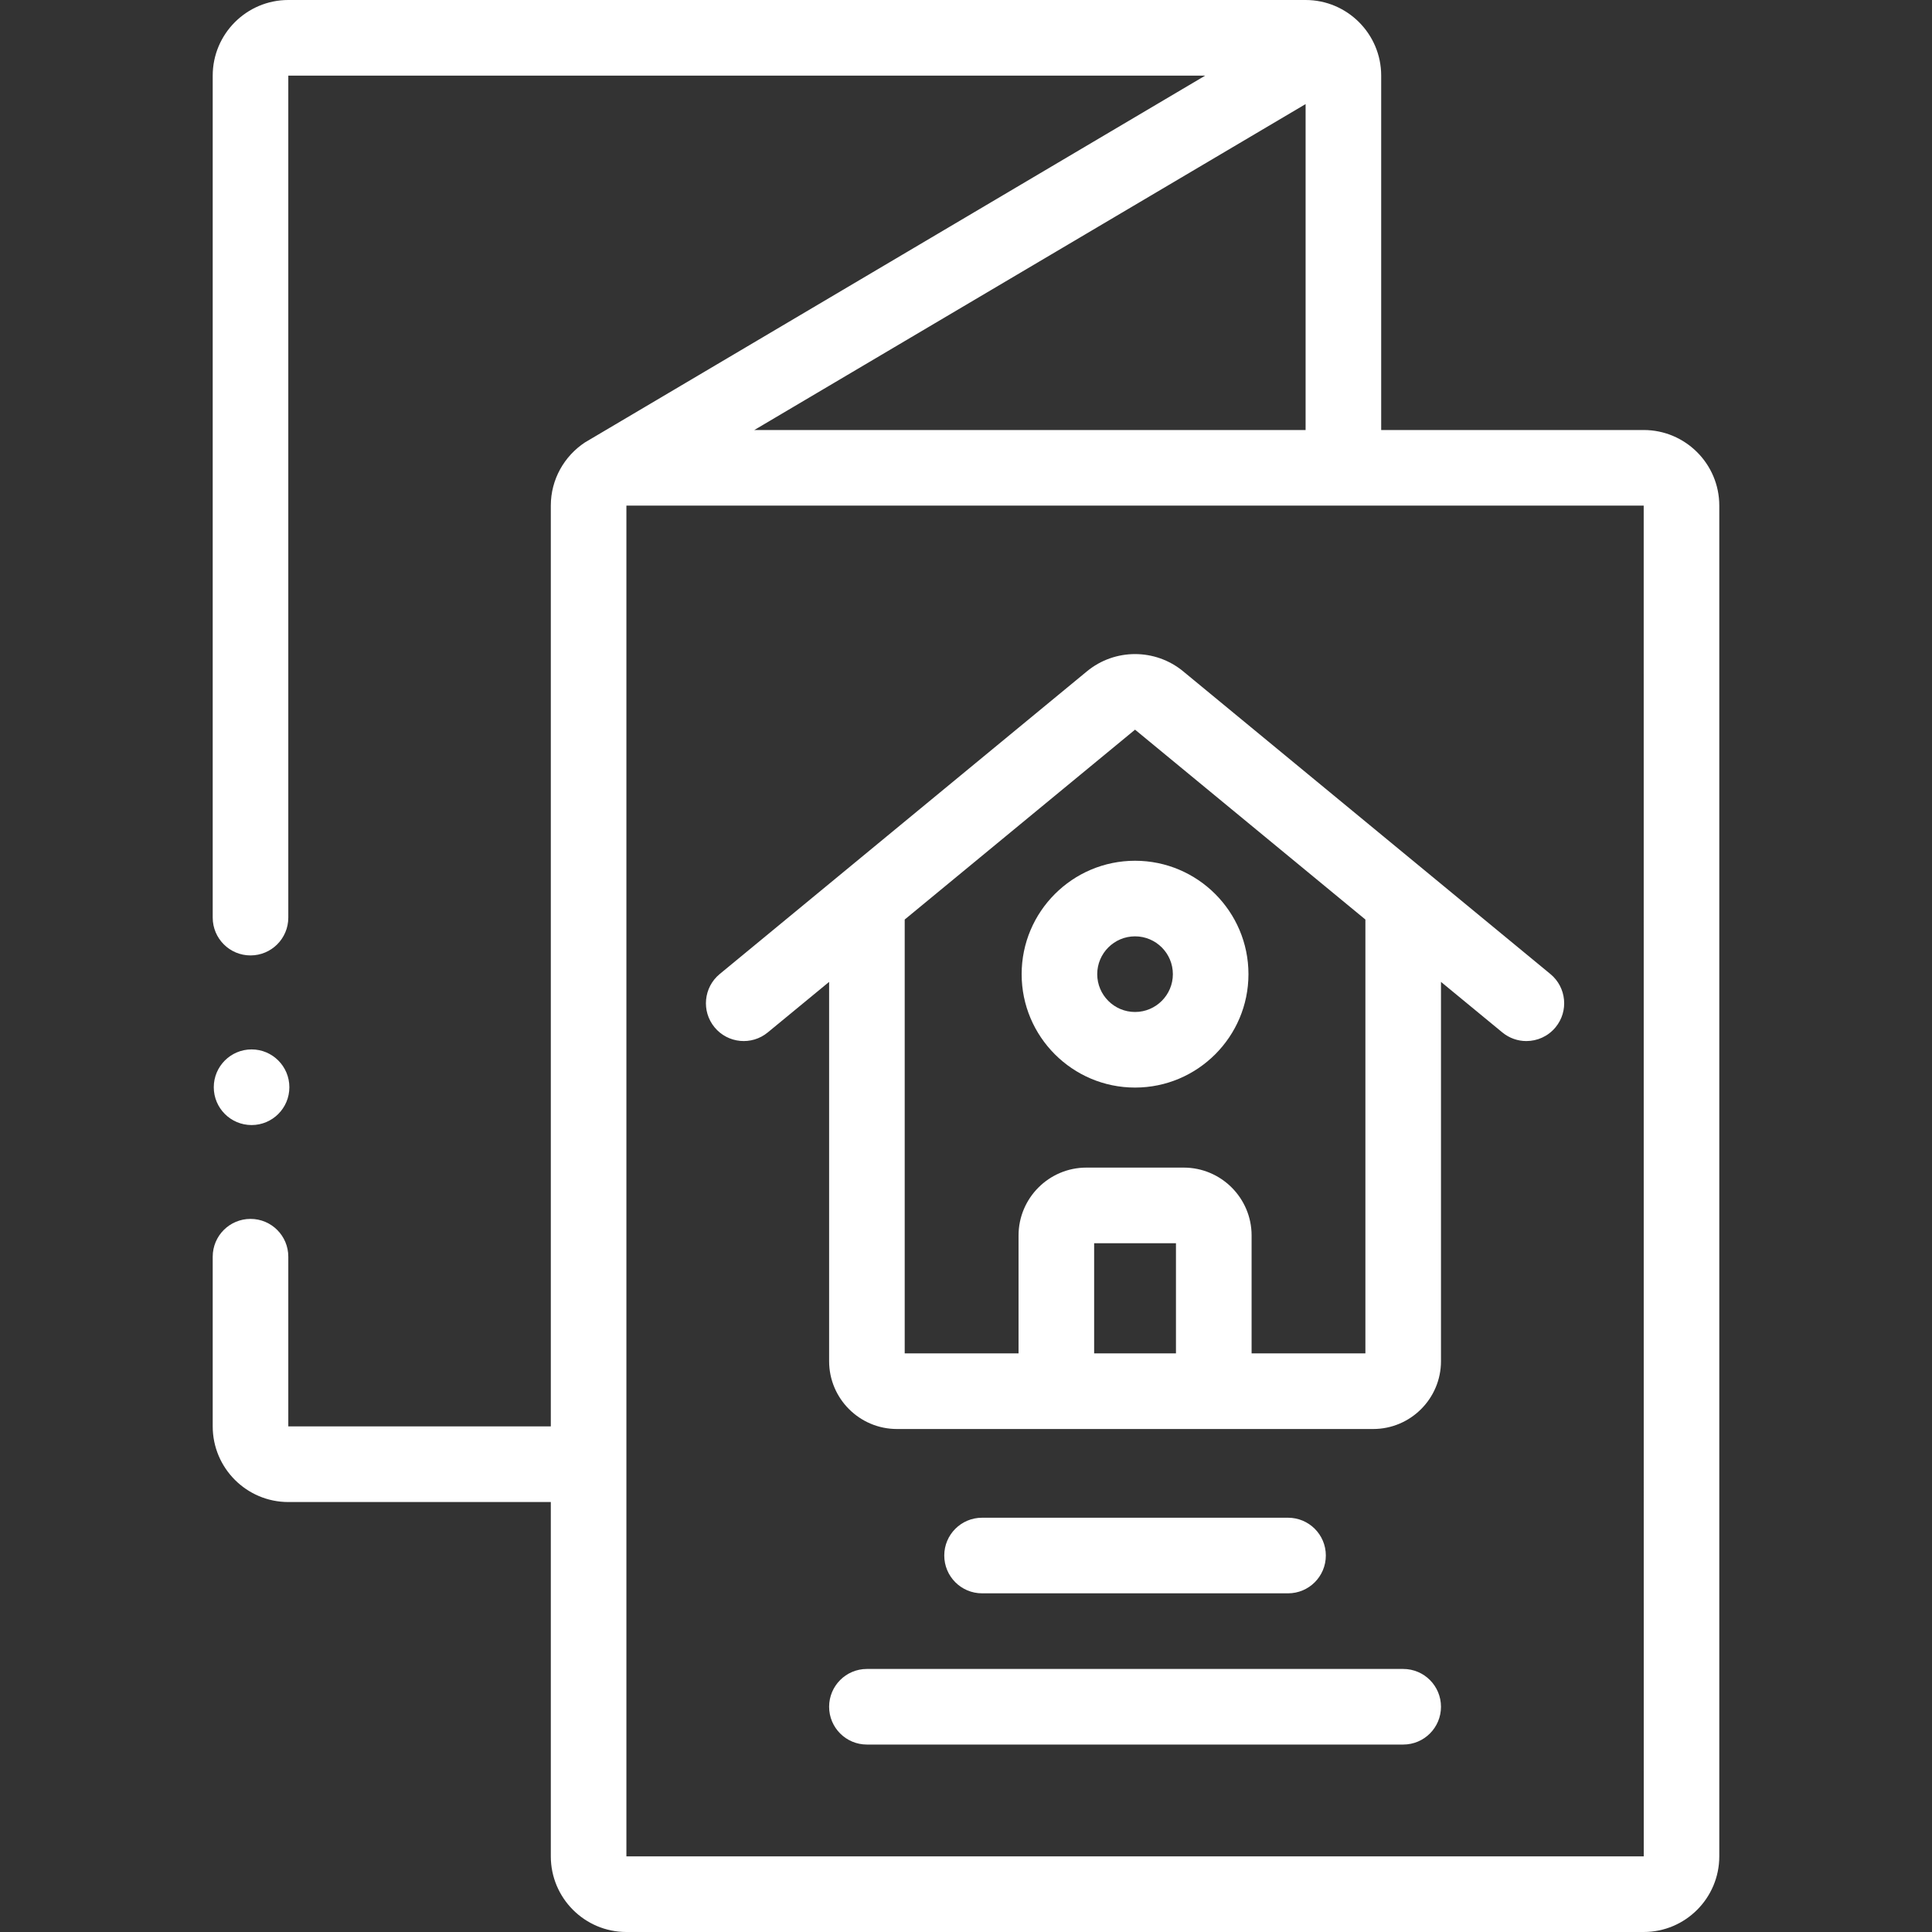 <svg width="40" height="40" viewBox="0 0 40 40" fill="none" xmlns="http://www.w3.org/2000/svg">
<rect x="0" y="0" width="40" height="40" fill="#333333" stroke="none"/>
<g clip-path="url(#clip0_28_211)">
<path d="M34.031 8.903H28.596V1.566C28.596 0.702 27.894 0 27.031 0H5.969C5.106 0 4.404 0.702 4.404 1.566V18.998C4.404 19.43 4.754 19.781 5.186 19.781C5.619 19.781 5.969 19.43 5.969 18.998V1.566H24.952C24.952 1.566 12.126 9.15 12.109 9.161C11.685 9.442 11.404 9.922 11.404 10.468V29.532H5.969V26.019C5.969 25.586 5.619 25.236 5.187 25.236C4.754 25.236 4.404 25.586 4.404 26.019V29.532C4.404 30.395 5.106 31.098 5.969 31.098H11.404V38.434C11.404 39.298 12.106 40 12.969 40H34.031C34.894 40 35.596 39.298 35.596 38.434V10.468C35.596 9.605 34.894 8.903 34.031 8.903ZM15.617 8.903L27.031 2.155V8.903H15.617ZM34.031 38.434H12.969V10.468H12.969H34.031L34.032 38.434C34.032 38.434 34.031 38.434 34.031 38.434V38.434Z" fill="white"/>
<path d="M32.1 20.167L24.496 13.899C23.919 13.423 23.081 13.423 22.504 13.899L14.9 20.167C14.567 20.442 14.519 20.936 14.794 21.269C15.069 21.603 15.563 21.65 15.896 21.375L17.166 20.329V28.182C17.166 28.956 17.796 29.586 18.57 29.586H28.43C29.204 29.586 29.834 28.956 29.834 28.182V20.329L31.104 21.375C31.25 21.495 31.426 21.554 31.601 21.554C31.827 21.554 32.051 21.457 32.206 21.269C32.481 20.936 32.433 20.442 32.1 20.167ZM24.347 28.02H22.653V25.74H24.347V28.02ZM28.269 28.02H25.913V25.579C25.913 24.805 25.283 24.174 24.508 24.174H22.492C21.718 24.174 21.088 24.805 21.088 25.579V28.02H18.731V19.038L23.5 15.107L28.269 19.038V28.02H28.269Z" fill="white"/>
<path d="M21.152 20.169C21.152 21.464 22.205 22.517 23.5 22.517C24.795 22.517 25.848 21.464 25.848 20.169C25.848 18.874 24.795 17.821 23.5 17.821C22.205 17.821 21.152 18.874 21.152 20.169ZM24.283 20.169C24.283 20.601 23.931 20.952 23.5 20.952C23.068 20.952 22.717 20.601 22.717 20.169C22.717 19.737 23.068 19.386 23.5 19.386C23.932 19.386 24.283 19.737 24.283 20.169Z" fill="white"/>
<path d="M26.668 32.988C27.1 32.988 27.45 32.638 27.45 32.205C27.45 31.773 27.1 31.423 26.668 31.423H20.332C19.9 31.423 19.55 31.773 19.55 32.205C19.55 32.638 19.9 32.988 20.332 32.988H26.668Z" fill="white"/>
<path d="M29.052 34.554H17.948C17.516 34.554 17.166 34.904 17.166 35.337C17.166 35.769 17.516 36.119 17.948 36.119H29.052C29.484 36.119 29.834 35.769 29.834 35.337C29.834 34.904 29.484 34.554 29.052 34.554Z" fill="white"/>
<path d="M5.209 23.293C5.641 23.293 5.991 22.942 5.991 22.51C5.991 22.078 5.641 21.727 5.209 21.727C4.776 21.727 4.426 22.078 4.426 22.51C4.426 22.942 4.776 23.293 5.209 23.293Z" fill="white"/>
</g>
<defs>
<clipPath id="clip0_28_211">
<rect width="40" height="40" fill="white"/>
</clipPath>
</defs>
</svg>
